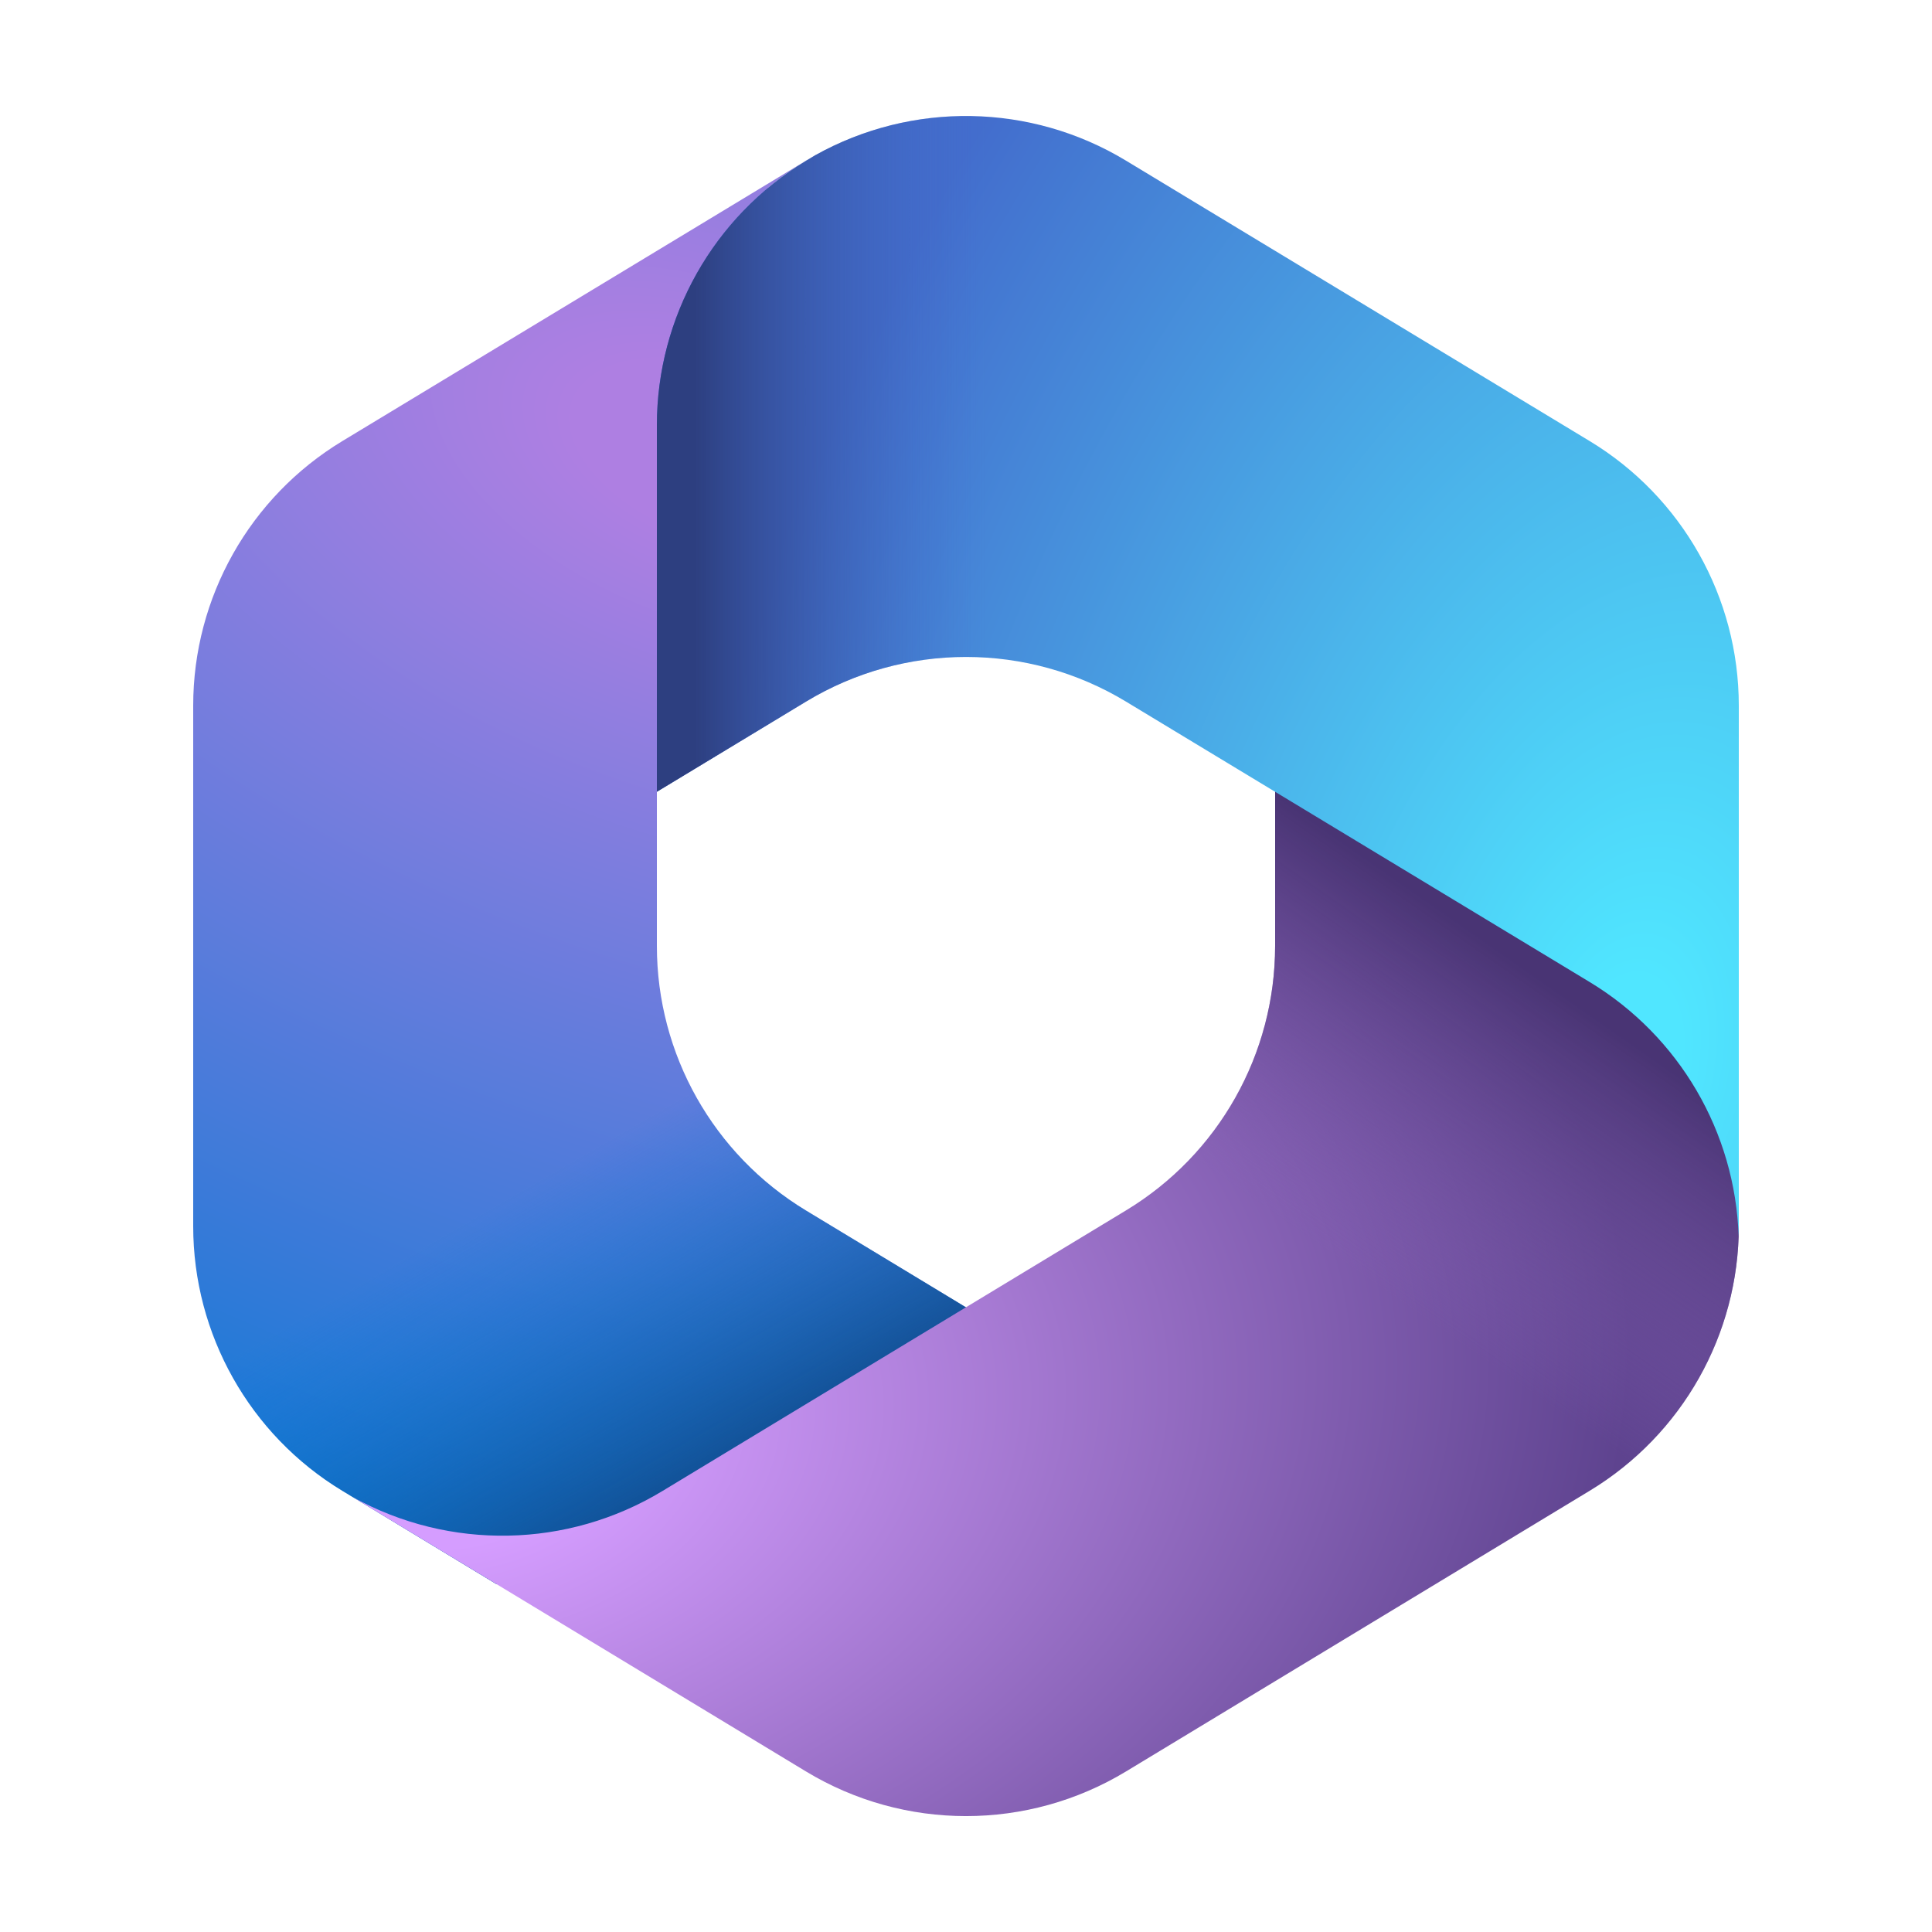 <svg width="50" height="50" viewBox="0 0 50 50" fill="none" xmlns="http://www.w3.org/2000/svg">
<path d="M21.084 4.026L20.86 4.162C20.502 4.378 20.165 4.62 19.851 4.884L20.499 4.428H26L27 12L22 17L17 20.475V24.483C17 27.282 18.463 29.877 20.857 31.327L26.121 34.513L15 41H12.855L8.857 38.58C6.463 37.131 5 34.535 5 31.736V18.261C5 15.461 6.464 12.864 8.86 11.415L20.86 4.157C20.934 4.112 21.009 4.068 21.084 4.026Z" fill="url(#paint0_radial_5477_4697)"/>
<path d="M21.084 4.026L20.86 4.162C20.502 4.378 20.165 4.62 19.851 4.884L20.499 4.428H26L27 12L22 17L17 20.475V24.483C17 27.282 18.463 29.877 20.857 31.327L26.121 34.513L15 41H12.855L8.857 38.58C6.463 37.131 5 34.535 5 31.736V18.261C5 15.461 6.464 12.864 8.86 11.415L20.86 4.157C20.934 4.112 21.009 4.068 21.084 4.026Z" fill="url(#paint1_linear_5477_4697)"/>
<path d="M33 20V24.48C33 27.279 31.537 29.875 29.143 31.324L17.143 38.588C14.688 40.074 11.633 40.127 9.136 38.749L20.857 45.844C23.404 47.386 26.596 47.386 29.143 45.844L41.143 38.58C43.537 37.131 45 34.535 45 31.736V28.5L44 27L33 20Z" fill="url(#paint2_radial_5477_4697)"/>
<path d="M33 20V24.48C33 27.279 31.537 29.875 29.143 31.324L17.143 38.588C14.688 40.074 11.633 40.127 9.136 38.749L20.857 45.844C23.404 47.386 26.596 47.386 29.143 45.844L41.143 38.58C43.537 37.131 45 34.535 45 31.736V28.5L44 27L33 20Z" fill="url(#paint3_linear_5477_4697)"/>
<path d="M41.141 11.415L29.14 4.157C26.674 2.665 23.602 2.618 21.098 4.018L20.86 4.162C18.464 5.611 17 8.208 17 11.008V20.491L20.86 18.157C23.405 16.617 26.595 16.617 29.14 18.157L41.141 25.415C43.461 26.819 44.908 29.299 44.996 31.998C44.999 31.911 45 31.824 45 31.736V18.261C45 15.461 43.536 12.864 41.141 11.415Z" fill="url(#paint4_radial_5477_4697)"/>
<path d="M41.141 11.415L29.14 4.157C26.674 2.665 23.602 2.618 21.098 4.018L20.86 4.162C18.464 5.611 17 8.208 17 11.008V20.491L20.86 18.157C23.405 16.617 26.595 16.617 29.14 18.157L41.141 25.415C43.461 26.819 44.908 29.299 44.996 31.998C44.999 31.911 45 31.824 45 31.736V18.261C45 15.461 43.536 12.864 41.141 11.415Z" fill="url(#paint5_linear_5477_4697)"/>
<defs>
<radialGradient id="paint0_radial_5477_4697" cx="0" cy="0" r="1" gradientUnits="userSpaceOnUse" gradientTransform="translate(18.419 11.638) rotate(110.528) scale(33.366 58.197)">
<stop offset="0.064" stop-color="#AE7FE2"/>
<stop offset="1" stop-color="#0078D4"/>
</radialGradient>
<linearGradient id="paint1_linear_5477_4697" x1="18.512" y1="38.868" x2="13.751" y2="30.635" gradientUnits="userSpaceOnUse">
<stop stop-color="#114A8B"/>
<stop offset="1" stop-color="#0078D4" stop-opacity="0"/>
</linearGradient>
<radialGradient id="paint2_radial_5477_4697" cx="0" cy="0" r="1" gradientUnits="userSpaceOnUse" gradientTransform="translate(11.43 37.351) rotate(-8.367) scale(31.05 20.511)">
<stop offset="0.134" stop-color="#D59DFF"/>
<stop offset="1" stop-color="#5E438F"/>
</radialGradient>
<linearGradient id="paint3_linear_5477_4697" x1="41.357" y1="26.377" x2="36.255" y2="33.692" gradientUnits="userSpaceOnUse">
<stop stop-color="#493474"/>
<stop offset="1" stop-color="#8C66BA" stop-opacity="0"/>
</linearGradient>
<radialGradient id="paint4_radial_5477_4697" cx="0" cy="0" r="1" gradientUnits="userSpaceOnUse" gradientTransform="translate(42.055 27.504) rotate(-165.772) scale(24.923 41.955)">
<stop offset="0.058" stop-color="#50E6FF"/>
<stop offset="1" stop-color="#436DCD"/>
</radialGradient>
<linearGradient id="paint5_linear_5477_4697" x1="17.976" y1="4.057" x2="25.487" y2="4.057" gradientUnits="userSpaceOnUse">
<stop stop-color="#2D3F80"/>
<stop offset="1" stop-color="#436DCD" stop-opacity="0"/>
</linearGradient>
</defs>
</svg>
